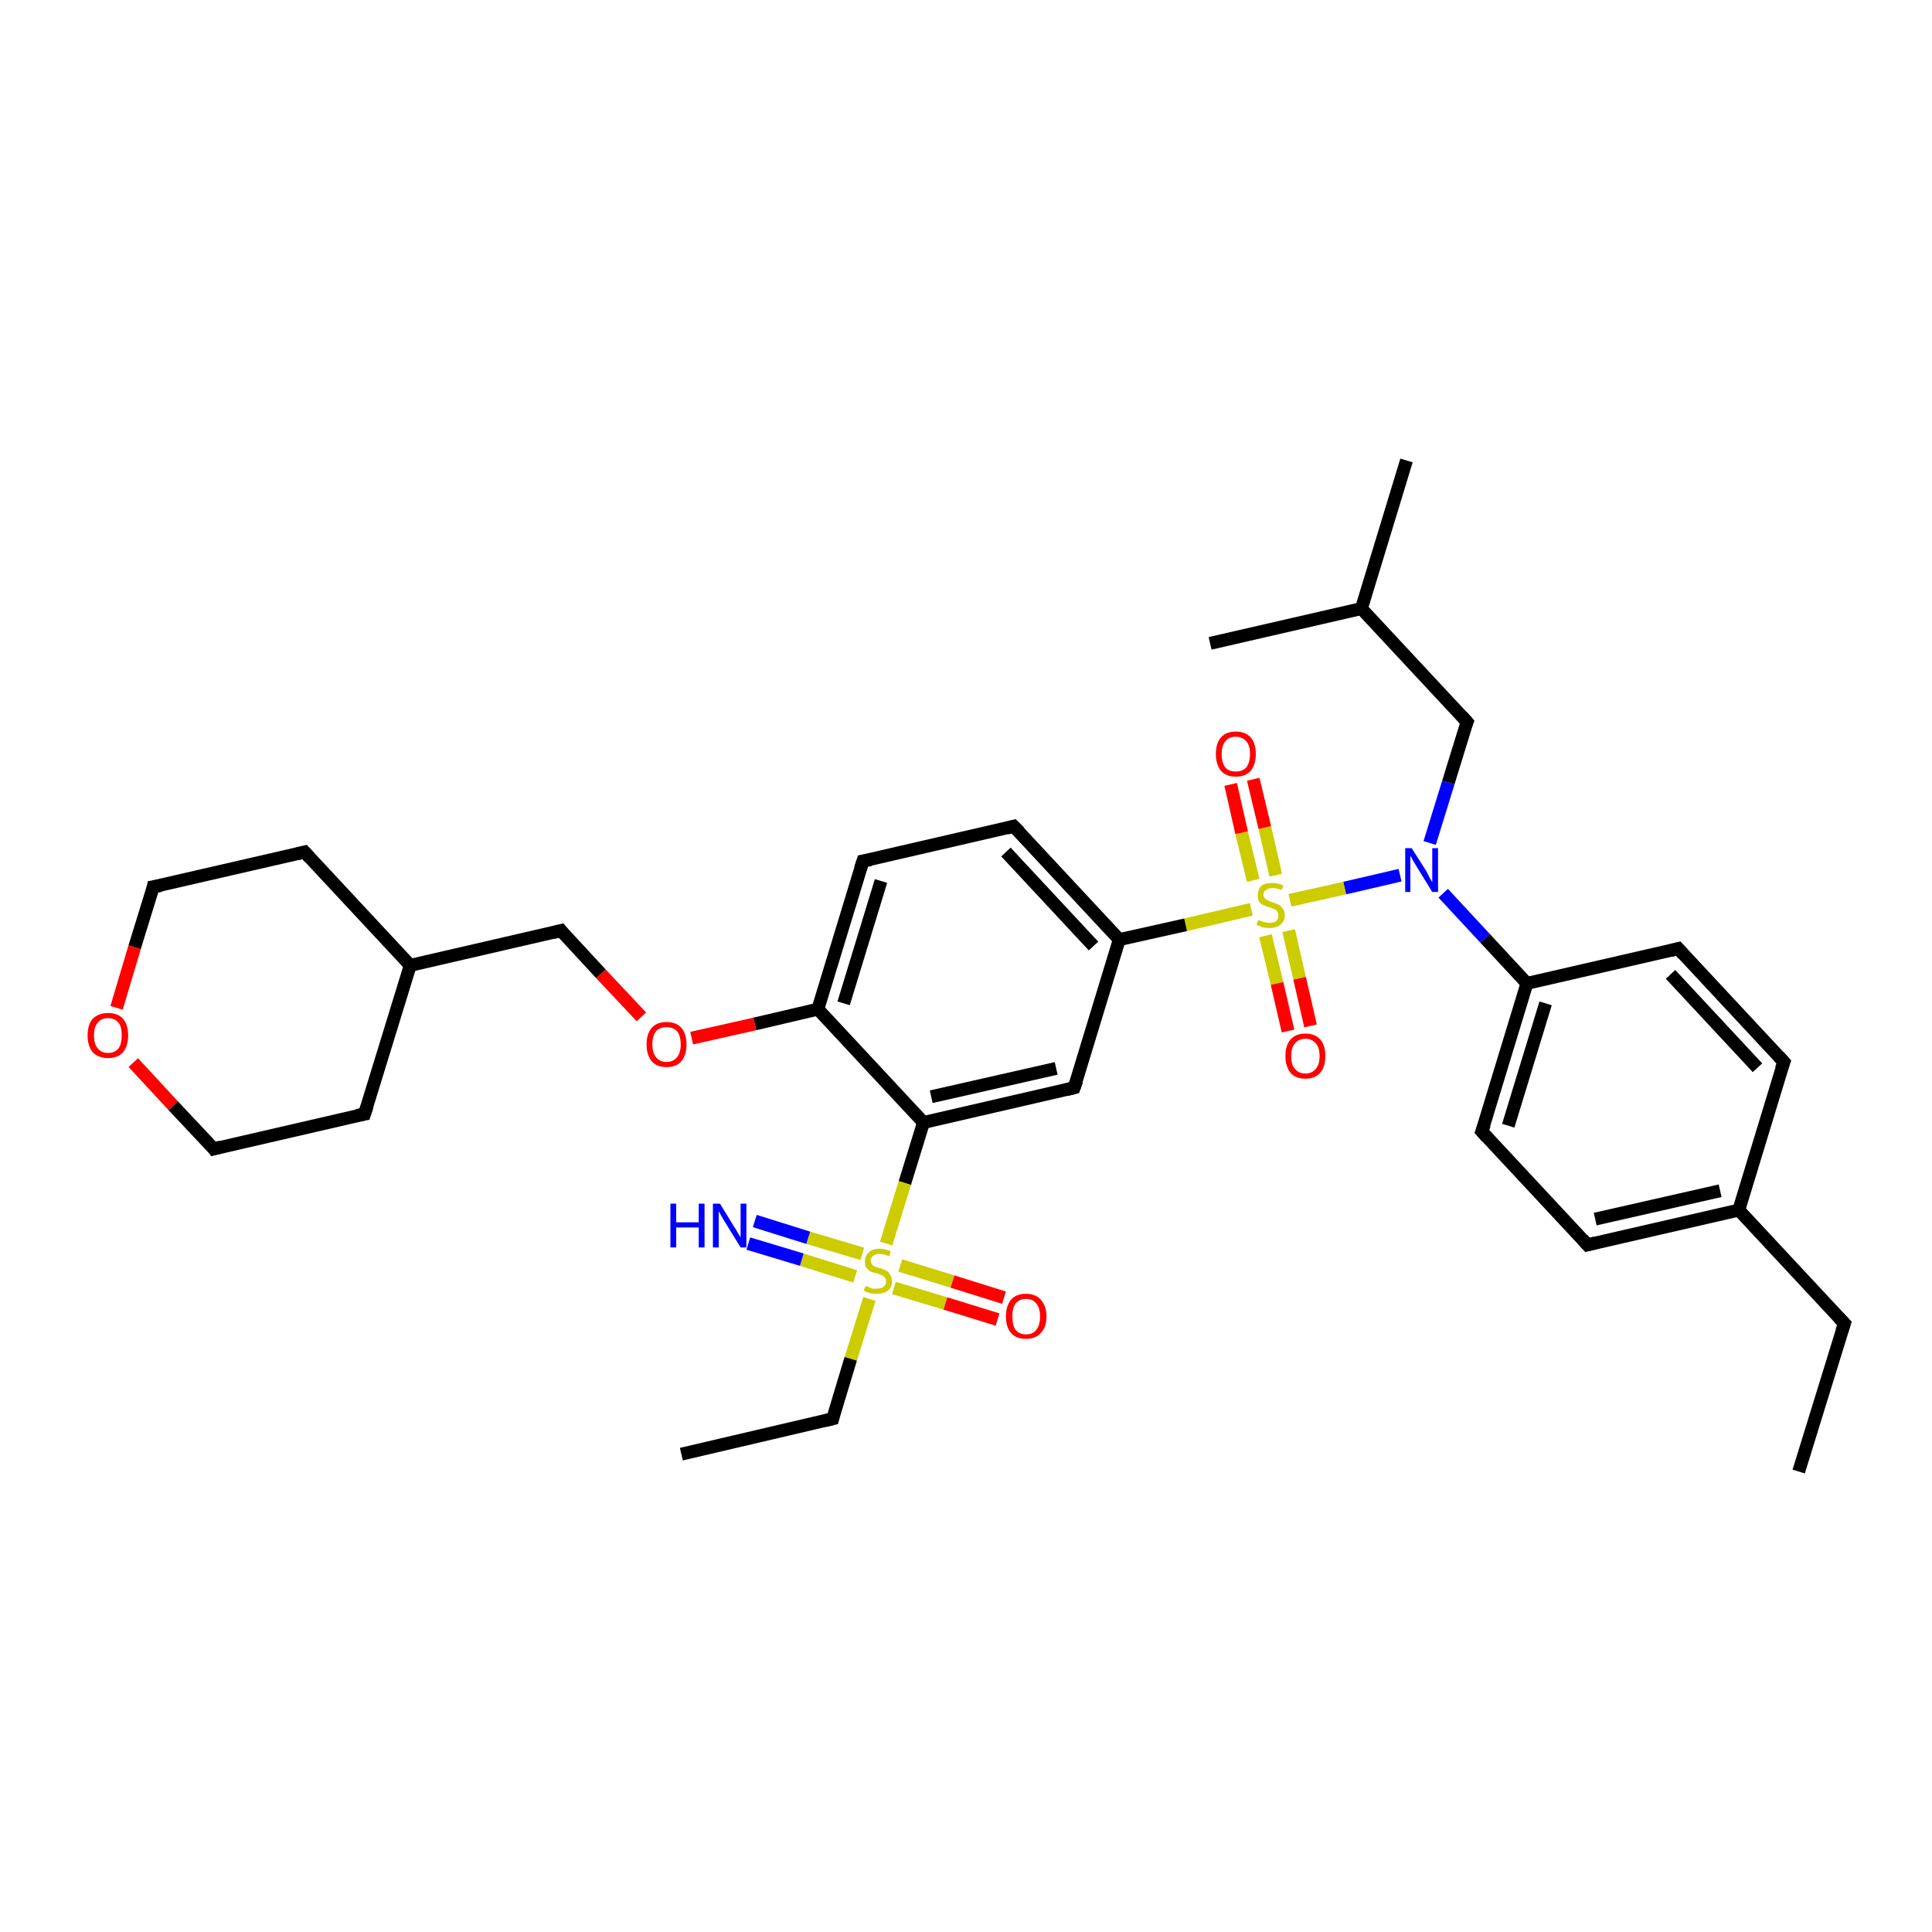 <?xml version='1.0' encoding='iso-8859-1'?>
<svg version='1.1' baseProfile='full'
              xmlns='http://www.w3.org/2000/svg'
                      xmlns:rdkit='http://www.rdkit.org/xml'
                      xmlns:xlink='http://www.w3.org/1999/xlink'
                  xml:space='preserve'
width='300px' height='300px' viewBox='0 0 300 300'>
<!-- END OF HEADER -->
<rect style='opacity:1.0;fill:#FFFFFF;stroke:none' width='300.0' height='300.0' x='0.0' y='0.0'> </rect>
<path class='bond-0 atom-0 atom-1' d='M 279.3,228.5 L 286.4,205.5' style='fill:none;fill-rule:evenodd;stroke:#000000;stroke-width:2.0px;stroke-linecap:butt;stroke-linejoin:miter;stroke-opacity:1' />
<path class='bond-1 atom-1 atom-2' d='M 286.4,205.5 L 270.0,187.9' style='fill:none;fill-rule:evenodd;stroke:#000000;stroke-width:2.0px;stroke-linecap:butt;stroke-linejoin:miter;stroke-opacity:1' />
<path class='bond-2 atom-2 atom-3' d='M 270.0,187.9 L 246.5,193.3' style='fill:none;fill-rule:evenodd;stroke:#000000;stroke-width:2.0px;stroke-linecap:butt;stroke-linejoin:miter;stroke-opacity:1' />
<path class='bond-2 atom-2 atom-3' d='M 267.1,184.9 L 247.7,189.3' style='fill:none;fill-rule:evenodd;stroke:#000000;stroke-width:2.0px;stroke-linecap:butt;stroke-linejoin:miter;stroke-opacity:1' />
<path class='bond-3 atom-3 atom-4' d='M 246.5,193.3 L 230.1,175.7' style='fill:none;fill-rule:evenodd;stroke:#000000;stroke-width:2.0px;stroke-linecap:butt;stroke-linejoin:miter;stroke-opacity:1' />
<path class='bond-4 atom-4 atom-5' d='M 230.1,175.7 L 237.1,152.7' style='fill:none;fill-rule:evenodd;stroke:#000000;stroke-width:2.0px;stroke-linecap:butt;stroke-linejoin:miter;stroke-opacity:1' />
<path class='bond-4 atom-4 atom-5' d='M 234.2,174.8 L 240.0,155.8' style='fill:none;fill-rule:evenodd;stroke:#000000;stroke-width:2.0px;stroke-linecap:butt;stroke-linejoin:miter;stroke-opacity:1' />
<path class='bond-5 atom-5 atom-6' d='M 237.1,152.7 L 260.6,147.3' style='fill:none;fill-rule:evenodd;stroke:#000000;stroke-width:2.0px;stroke-linecap:butt;stroke-linejoin:miter;stroke-opacity:1' />
<path class='bond-6 atom-6 atom-7' d='M 260.6,147.3 L 277.0,164.9' style='fill:none;fill-rule:evenodd;stroke:#000000;stroke-width:2.0px;stroke-linecap:butt;stroke-linejoin:miter;stroke-opacity:1' />
<path class='bond-6 atom-6 atom-7' d='M 259.4,151.3 L 272.9,165.8' style='fill:none;fill-rule:evenodd;stroke:#000000;stroke-width:2.0px;stroke-linecap:butt;stroke-linejoin:miter;stroke-opacity:1' />
<path class='bond-7 atom-5 atom-8' d='M 237.1,152.7 L 230.6,145.7' style='fill:none;fill-rule:evenodd;stroke:#000000;stroke-width:2.0px;stroke-linecap:butt;stroke-linejoin:miter;stroke-opacity:1' />
<path class='bond-7 atom-5 atom-8' d='M 230.6,145.7 L 224.1,138.7' style='fill:none;fill-rule:evenodd;stroke:#0000FF;stroke-width:2.0px;stroke-linecap:butt;stroke-linejoin:miter;stroke-opacity:1' />
<path class='bond-8 atom-8 atom-9' d='M 222.0,130.9 L 224.9,121.5' style='fill:none;fill-rule:evenodd;stroke:#0000FF;stroke-width:2.0px;stroke-linecap:butt;stroke-linejoin:miter;stroke-opacity:1' />
<path class='bond-8 atom-8 atom-9' d='M 224.9,121.5 L 227.8,112.1' style='fill:none;fill-rule:evenodd;stroke:#000000;stroke-width:2.0px;stroke-linecap:butt;stroke-linejoin:miter;stroke-opacity:1' />
<path class='bond-9 atom-9 atom-10' d='M 227.8,112.1 L 211.4,94.5' style='fill:none;fill-rule:evenodd;stroke:#000000;stroke-width:2.0px;stroke-linecap:butt;stroke-linejoin:miter;stroke-opacity:1' />
<path class='bond-10 atom-10 atom-11' d='M 211.4,94.5 L 218.4,71.5' style='fill:none;fill-rule:evenodd;stroke:#000000;stroke-width:2.0px;stroke-linecap:butt;stroke-linejoin:miter;stroke-opacity:1' />
<path class='bond-11 atom-10 atom-12' d='M 211.4,94.5 L 187.9,99.9' style='fill:none;fill-rule:evenodd;stroke:#000000;stroke-width:2.0px;stroke-linecap:butt;stroke-linejoin:miter;stroke-opacity:1' />
<path class='bond-12 atom-8 atom-13' d='M 217.4,135.9 L 208.8,137.9' style='fill:none;fill-rule:evenodd;stroke:#0000FF;stroke-width:2.0px;stroke-linecap:butt;stroke-linejoin:miter;stroke-opacity:1' />
<path class='bond-12 atom-8 atom-13' d='M 208.8,137.9 L 200.3,139.8' style='fill:none;fill-rule:evenodd;stroke:#CCCC00;stroke-width:2.0px;stroke-linecap:butt;stroke-linejoin:miter;stroke-opacity:1' />
<path class='bond-13 atom-13 atom-14' d='M 196.5,145.3 L 198.3,152.7' style='fill:none;fill-rule:evenodd;stroke:#CCCC00;stroke-width:2.0px;stroke-linecap:butt;stroke-linejoin:miter;stroke-opacity:1' />
<path class='bond-13 atom-13 atom-14' d='M 198.3,152.7 L 200.0,160.1' style='fill:none;fill-rule:evenodd;stroke:#FF0000;stroke-width:2.0px;stroke-linecap:butt;stroke-linejoin:miter;stroke-opacity:1' />
<path class='bond-13 atom-13 atom-14' d='M 200.1,144.5 L 201.8,151.9' style='fill:none;fill-rule:evenodd;stroke:#CCCC00;stroke-width:2.0px;stroke-linecap:butt;stroke-linejoin:miter;stroke-opacity:1' />
<path class='bond-13 atom-13 atom-14' d='M 201.8,151.9 L 203.5,159.3' style='fill:none;fill-rule:evenodd;stroke:#FF0000;stroke-width:2.0px;stroke-linecap:butt;stroke-linejoin:miter;stroke-opacity:1' />
<path class='bond-14 atom-13 atom-15' d='M 198.1,135.9 L 196.4,128.5' style='fill:none;fill-rule:evenodd;stroke:#CCCC00;stroke-width:2.0px;stroke-linecap:butt;stroke-linejoin:miter;stroke-opacity:1' />
<path class='bond-14 atom-13 atom-15' d='M 196.4,128.5 L 194.6,121.0' style='fill:none;fill-rule:evenodd;stroke:#FF0000;stroke-width:2.0px;stroke-linecap:butt;stroke-linejoin:miter;stroke-opacity:1' />
<path class='bond-14 atom-13 atom-15' d='M 194.6,136.7 L 192.8,129.3' style='fill:none;fill-rule:evenodd;stroke:#CCCC00;stroke-width:2.0px;stroke-linecap:butt;stroke-linejoin:miter;stroke-opacity:1' />
<path class='bond-14 atom-13 atom-15' d='M 192.8,129.3 L 191.1,121.8' style='fill:none;fill-rule:evenodd;stroke:#FF0000;stroke-width:2.0px;stroke-linecap:butt;stroke-linejoin:miter;stroke-opacity:1' />
<path class='bond-15 atom-13 atom-16' d='M 194.3,141.2 L 184.1,143.6' style='fill:none;fill-rule:evenodd;stroke:#CCCC00;stroke-width:2.0px;stroke-linecap:butt;stroke-linejoin:miter;stroke-opacity:1' />
<path class='bond-15 atom-13 atom-16' d='M 184.1,143.6 L 173.8,145.9' style='fill:none;fill-rule:evenodd;stroke:#000000;stroke-width:2.0px;stroke-linecap:butt;stroke-linejoin:miter;stroke-opacity:1' />
<path class='bond-16 atom-16 atom-17' d='M 173.8,145.9 L 157.4,128.3' style='fill:none;fill-rule:evenodd;stroke:#000000;stroke-width:2.0px;stroke-linecap:butt;stroke-linejoin:miter;stroke-opacity:1' />
<path class='bond-16 atom-16 atom-17' d='M 169.8,146.9 L 156.2,132.3' style='fill:none;fill-rule:evenodd;stroke:#000000;stroke-width:2.0px;stroke-linecap:butt;stroke-linejoin:miter;stroke-opacity:1' />
<path class='bond-17 atom-17 atom-18' d='M 157.4,128.3 L 134.0,133.7' style='fill:none;fill-rule:evenodd;stroke:#000000;stroke-width:2.0px;stroke-linecap:butt;stroke-linejoin:miter;stroke-opacity:1' />
<path class='bond-18 atom-18 atom-19' d='M 134.0,133.7 L 127.0,156.7' style='fill:none;fill-rule:evenodd;stroke:#000000;stroke-width:2.0px;stroke-linecap:butt;stroke-linejoin:miter;stroke-opacity:1' />
<path class='bond-18 atom-18 atom-19' d='M 136.8,136.8 L 131.0,155.8' style='fill:none;fill-rule:evenodd;stroke:#000000;stroke-width:2.0px;stroke-linecap:butt;stroke-linejoin:miter;stroke-opacity:1' />
<path class='bond-19 atom-19 atom-20' d='M 127.0,156.7 L 117.2,159.0' style='fill:none;fill-rule:evenodd;stroke:#000000;stroke-width:2.0px;stroke-linecap:butt;stroke-linejoin:miter;stroke-opacity:1' />
<path class='bond-19 atom-19 atom-20' d='M 117.2,159.0 L 107.4,161.2' style='fill:none;fill-rule:evenodd;stroke:#FF0000;stroke-width:2.0px;stroke-linecap:butt;stroke-linejoin:miter;stroke-opacity:1' />
<path class='bond-20 atom-20 atom-21' d='M 99.6,157.9 L 93.3,151.2' style='fill:none;fill-rule:evenodd;stroke:#FF0000;stroke-width:2.0px;stroke-linecap:butt;stroke-linejoin:miter;stroke-opacity:1' />
<path class='bond-20 atom-20 atom-21' d='M 93.3,151.2 L 87.1,144.5' style='fill:none;fill-rule:evenodd;stroke:#000000;stroke-width:2.0px;stroke-linecap:butt;stroke-linejoin:miter;stroke-opacity:1' />
<path class='bond-21 atom-21 atom-22' d='M 87.1,144.5 L 63.7,149.9' style='fill:none;fill-rule:evenodd;stroke:#000000;stroke-width:2.0px;stroke-linecap:butt;stroke-linejoin:miter;stroke-opacity:1' />
<path class='bond-22 atom-22 atom-23' d='M 63.7,149.9 L 47.3,132.3' style='fill:none;fill-rule:evenodd;stroke:#000000;stroke-width:2.0px;stroke-linecap:butt;stroke-linejoin:miter;stroke-opacity:1' />
<path class='bond-23 atom-23 atom-24' d='M 47.3,132.3 L 23.8,137.7' style='fill:none;fill-rule:evenodd;stroke:#000000;stroke-width:2.0px;stroke-linecap:butt;stroke-linejoin:miter;stroke-opacity:1' />
<path class='bond-24 atom-24 atom-25' d='M 23.8,137.7 L 20.9,147.1' style='fill:none;fill-rule:evenodd;stroke:#000000;stroke-width:2.0px;stroke-linecap:butt;stroke-linejoin:miter;stroke-opacity:1' />
<path class='bond-24 atom-24 atom-25' d='M 20.9,147.1 L 18.1,156.5' style='fill:none;fill-rule:evenodd;stroke:#FF0000;stroke-width:2.0px;stroke-linecap:butt;stroke-linejoin:miter;stroke-opacity:1' />
<path class='bond-25 atom-25 atom-26' d='M 20.7,165.0 L 26.9,171.7' style='fill:none;fill-rule:evenodd;stroke:#FF0000;stroke-width:2.0px;stroke-linecap:butt;stroke-linejoin:miter;stroke-opacity:1' />
<path class='bond-25 atom-25 atom-26' d='M 26.9,171.7 L 33.2,178.4' style='fill:none;fill-rule:evenodd;stroke:#000000;stroke-width:2.0px;stroke-linecap:butt;stroke-linejoin:miter;stroke-opacity:1' />
<path class='bond-26 atom-26 atom-27' d='M 33.2,178.4 L 56.6,173.0' style='fill:none;fill-rule:evenodd;stroke:#000000;stroke-width:2.0px;stroke-linecap:butt;stroke-linejoin:miter;stroke-opacity:1' />
<path class='bond-27 atom-19 atom-28' d='M 127.0,156.7 L 143.4,174.3' style='fill:none;fill-rule:evenodd;stroke:#000000;stroke-width:2.0px;stroke-linecap:butt;stroke-linejoin:miter;stroke-opacity:1' />
<path class='bond-28 atom-28 atom-29' d='M 143.4,174.3 L 166.8,168.9' style='fill:none;fill-rule:evenodd;stroke:#000000;stroke-width:2.0px;stroke-linecap:butt;stroke-linejoin:miter;stroke-opacity:1' />
<path class='bond-28 atom-28 atom-29' d='M 144.6,170.3 L 164.0,165.9' style='fill:none;fill-rule:evenodd;stroke:#000000;stroke-width:2.0px;stroke-linecap:butt;stroke-linejoin:miter;stroke-opacity:1' />
<path class='bond-29 atom-28 atom-30' d='M 143.4,174.3 L 140.5,183.7' style='fill:none;fill-rule:evenodd;stroke:#000000;stroke-width:2.0px;stroke-linecap:butt;stroke-linejoin:miter;stroke-opacity:1' />
<path class='bond-29 atom-28 atom-30' d='M 140.5,183.7 L 137.6,193.1' style='fill:none;fill-rule:evenodd;stroke:#CCCC00;stroke-width:2.0px;stroke-linecap:butt;stroke-linejoin:miter;stroke-opacity:1' />
<path class='bond-30 atom-30 atom-31' d='M 133.9,194.7 L 125.5,192.2' style='fill:none;fill-rule:evenodd;stroke:#CCCC00;stroke-width:2.0px;stroke-linecap:butt;stroke-linejoin:miter;stroke-opacity:1' />
<path class='bond-30 atom-30 atom-31' d='M 125.5,192.2 L 117.2,189.6' style='fill:none;fill-rule:evenodd;stroke:#0000FF;stroke-width:2.0px;stroke-linecap:butt;stroke-linejoin:miter;stroke-opacity:1' />
<path class='bond-30 atom-30 atom-31' d='M 132.8,198.2 L 124.5,195.6' style='fill:none;fill-rule:evenodd;stroke:#CCCC00;stroke-width:2.0px;stroke-linecap:butt;stroke-linejoin:miter;stroke-opacity:1' />
<path class='bond-30 atom-30 atom-31' d='M 124.5,195.6 L 116.2,193.1' style='fill:none;fill-rule:evenodd;stroke:#0000FF;stroke-width:2.0px;stroke-linecap:butt;stroke-linejoin:miter;stroke-opacity:1' />
<path class='bond-31 atom-30 atom-32' d='M 138.8,200.0 L 146.8,202.4' style='fill:none;fill-rule:evenodd;stroke:#CCCC00;stroke-width:2.0px;stroke-linecap:butt;stroke-linejoin:miter;stroke-opacity:1' />
<path class='bond-31 atom-30 atom-32' d='M 146.8,202.4 L 154.9,204.9' style='fill:none;fill-rule:evenodd;stroke:#FF0000;stroke-width:2.0px;stroke-linecap:butt;stroke-linejoin:miter;stroke-opacity:1' />
<path class='bond-31 atom-30 atom-32' d='M 139.8,196.5 L 147.9,199.0' style='fill:none;fill-rule:evenodd;stroke:#CCCC00;stroke-width:2.0px;stroke-linecap:butt;stroke-linejoin:miter;stroke-opacity:1' />
<path class='bond-31 atom-30 atom-32' d='M 147.9,199.0 L 155.9,201.5' style='fill:none;fill-rule:evenodd;stroke:#FF0000;stroke-width:2.0px;stroke-linecap:butt;stroke-linejoin:miter;stroke-opacity:1' />
<path class='bond-32 atom-30 atom-33' d='M 135.0,201.7 L 132.1,211.0' style='fill:none;fill-rule:evenodd;stroke:#CCCC00;stroke-width:2.0px;stroke-linecap:butt;stroke-linejoin:miter;stroke-opacity:1' />
<path class='bond-32 atom-30 atom-33' d='M 132.1,211.0 L 129.3,220.3' style='fill:none;fill-rule:evenodd;stroke:#000000;stroke-width:2.0px;stroke-linecap:butt;stroke-linejoin:miter;stroke-opacity:1' />
<path class='bond-33 atom-33 atom-34' d='M 129.3,220.3 L 105.8,225.8' style='fill:none;fill-rule:evenodd;stroke:#000000;stroke-width:2.0px;stroke-linecap:butt;stroke-linejoin:miter;stroke-opacity:1' />
<path class='bond-34 atom-7 atom-2' d='M 277.0,164.9 L 270.0,187.9' style='fill:none;fill-rule:evenodd;stroke:#000000;stroke-width:2.0px;stroke-linecap:butt;stroke-linejoin:miter;stroke-opacity:1' />
<path class='bond-35 atom-29 atom-16' d='M 166.8,168.9 L 173.8,145.9' style='fill:none;fill-rule:evenodd;stroke:#000000;stroke-width:2.0px;stroke-linecap:butt;stroke-linejoin:miter;stroke-opacity:1' />
<path class='bond-36 atom-27 atom-22' d='M 56.6,173.0 L 63.7,149.9' style='fill:none;fill-rule:evenodd;stroke:#000000;stroke-width:2.0px;stroke-linecap:butt;stroke-linejoin:miter;stroke-opacity:1' />
<path d='M 286.0,206.7 L 286.4,205.5 L 285.5,204.6' style='fill:none;stroke:#000000;stroke-width:2.0px;stroke-linecap:butt;stroke-linejoin:miter;stroke-opacity:1;' />
<path d='M 247.7,193.0 L 246.5,193.3 L 245.7,192.4' style='fill:none;stroke:#000000;stroke-width:2.0px;stroke-linecap:butt;stroke-linejoin:miter;stroke-opacity:1;' />
<path d='M 230.9,176.6 L 230.1,175.7 L 230.5,174.6' style='fill:none;stroke:#000000;stroke-width:2.0px;stroke-linecap:butt;stroke-linejoin:miter;stroke-opacity:1;' />
<path d='M 259.4,147.6 L 260.6,147.3 L 261.4,148.2' style='fill:none;stroke:#000000;stroke-width:2.0px;stroke-linecap:butt;stroke-linejoin:miter;stroke-opacity:1;' />
<path d='M 276.2,164.0 L 277.0,164.9 L 276.6,166.0' style='fill:none;stroke:#000000;stroke-width:2.0px;stroke-linecap:butt;stroke-linejoin:miter;stroke-opacity:1;' />
<path d='M 227.6,112.6 L 227.8,112.1 L 227.0,111.2' style='fill:none;stroke:#000000;stroke-width:2.0px;stroke-linecap:butt;stroke-linejoin:miter;stroke-opacity:1;' />
<path d='M 158.3,129.2 L 157.4,128.3 L 156.3,128.6' style='fill:none;stroke:#000000;stroke-width:2.0px;stroke-linecap:butt;stroke-linejoin:miter;stroke-opacity:1;' />
<path d='M 135.2,133.5 L 134.0,133.7 L 133.6,134.9' style='fill:none;stroke:#000000;stroke-width:2.0px;stroke-linecap:butt;stroke-linejoin:miter;stroke-opacity:1;' />
<path d='M 87.4,144.9 L 87.1,144.5 L 85.9,144.8' style='fill:none;stroke:#000000;stroke-width:2.0px;stroke-linecap:butt;stroke-linejoin:miter;stroke-opacity:1;' />
<path d='M 48.1,133.2 L 47.3,132.3 L 46.1,132.6' style='fill:none;stroke:#000000;stroke-width:2.0px;stroke-linecap:butt;stroke-linejoin:miter;stroke-opacity:1;' />
<path d='M 25.0,137.5 L 23.8,137.7 L 23.7,138.2' style='fill:none;stroke:#000000;stroke-width:2.0px;stroke-linecap:butt;stroke-linejoin:miter;stroke-opacity:1;' />
<path d='M 32.9,178.0 L 33.2,178.4 L 34.3,178.1' style='fill:none;stroke:#000000;stroke-width:2.0px;stroke-linecap:butt;stroke-linejoin:miter;stroke-opacity:1;' />
<path d='M 55.4,173.2 L 56.6,173.0 L 57.0,171.8' style='fill:none;stroke:#000000;stroke-width:2.0px;stroke-linecap:butt;stroke-linejoin:miter;stroke-opacity:1;' />
<path d='M 165.6,169.2 L 166.8,168.9 L 167.2,167.8' style='fill:none;stroke:#000000;stroke-width:2.0px;stroke-linecap:butt;stroke-linejoin:miter;stroke-opacity:1;' />
<path d='M 129.4,219.9 L 129.3,220.3 L 128.1,220.6' style='fill:none;stroke:#000000;stroke-width:2.0px;stroke-linecap:butt;stroke-linejoin:miter;stroke-opacity:1;' />
<path class='atom-8' d='M 219.2 131.7
L 221.5 135.3
Q 221.7 135.7, 222.0 136.3
Q 222.4 137.0, 222.4 137.0
L 222.4 131.7
L 223.3 131.7
L 223.3 138.5
L 222.4 138.5
L 220.0 134.6
Q 219.7 134.1, 219.4 133.6
Q 219.1 133.0, 219.0 132.9
L 219.0 138.5
L 218.2 138.5
L 218.2 131.7
L 219.2 131.7
' fill='#0000FF'/>
<path class='atom-13' d='M 195.4 142.8
Q 195.4 142.9, 195.8 143.0
Q 196.1 143.1, 196.4 143.2
Q 196.8 143.3, 197.1 143.3
Q 197.8 143.3, 198.2 143.0
Q 198.5 142.7, 198.5 142.1
Q 198.5 141.8, 198.3 141.5
Q 198.2 141.3, 197.9 141.2
Q 197.6 141.0, 197.1 140.9
Q 196.5 140.7, 196.1 140.5
Q 195.8 140.4, 195.5 140.0
Q 195.3 139.6, 195.3 139.0
Q 195.3 138.2, 195.8 137.6
Q 196.4 137.1, 197.6 137.1
Q 198.4 137.1, 199.3 137.5
L 199.0 138.2
Q 198.2 137.9, 197.6 137.9
Q 196.9 137.9, 196.6 138.2
Q 196.2 138.4, 196.2 138.9
Q 196.2 139.3, 196.4 139.5
Q 196.6 139.7, 196.9 139.8
Q 197.1 140.0, 197.6 140.1
Q 198.2 140.3, 198.6 140.5
Q 198.9 140.7, 199.2 141.1
Q 199.5 141.5, 199.5 142.1
Q 199.5 143.1, 198.8 143.6
Q 198.2 144.1, 197.2 144.1
Q 196.6 144.1, 196.1 144.0
Q 195.6 143.8, 195.1 143.6
L 195.4 142.8
' fill='#CCCC00'/>
<path class='atom-14' d='M 199.6 164.0
Q 199.6 162.3, 200.4 161.4
Q 201.2 160.5, 202.7 160.5
Q 204.2 160.5, 205.0 161.4
Q 205.8 162.3, 205.8 164.0
Q 205.8 165.6, 205.0 166.6
Q 204.2 167.5, 202.7 167.5
Q 201.2 167.5, 200.4 166.6
Q 199.6 165.6, 199.6 164.0
M 202.7 166.7
Q 203.7 166.7, 204.3 166.0
Q 204.9 165.3, 204.9 164.0
Q 204.9 162.6, 204.3 162.0
Q 203.7 161.3, 202.7 161.3
Q 201.7 161.3, 201.1 162.0
Q 200.5 162.6, 200.5 164.0
Q 200.5 165.4, 201.1 166.0
Q 201.7 166.7, 202.7 166.7
' fill='#FF0000'/>
<path class='atom-15' d='M 188.8 117.1
Q 188.8 115.4, 189.6 114.5
Q 190.4 113.6, 191.9 113.6
Q 193.4 113.6, 194.2 114.5
Q 195.0 115.4, 195.0 117.1
Q 195.0 118.7, 194.2 119.7
Q 193.4 120.6, 191.9 120.6
Q 190.4 120.6, 189.6 119.7
Q 188.8 118.7, 188.8 117.1
M 191.9 119.8
Q 192.9 119.8, 193.5 119.2
Q 194.1 118.4, 194.1 117.1
Q 194.1 115.7, 193.5 115.1
Q 192.9 114.4, 191.9 114.4
Q 190.8 114.4, 190.3 115.1
Q 189.7 115.7, 189.7 117.1
Q 189.7 118.5, 190.3 119.2
Q 190.8 119.8, 191.9 119.8
' fill='#FF0000'/>
<path class='atom-20' d='M 100.4 162.2
Q 100.4 160.5, 101.2 159.6
Q 102.0 158.7, 103.5 158.7
Q 105.0 158.7, 105.8 159.6
Q 106.6 160.5, 106.6 162.2
Q 106.6 163.8, 105.8 164.8
Q 105.0 165.7, 103.5 165.7
Q 102.0 165.7, 101.2 164.8
Q 100.4 163.8, 100.4 162.2
M 103.5 164.9
Q 104.5 164.9, 105.1 164.2
Q 105.7 163.5, 105.7 162.2
Q 105.7 160.8, 105.1 160.1
Q 104.5 159.5, 103.5 159.5
Q 102.5 159.5, 101.9 160.1
Q 101.3 160.8, 101.3 162.2
Q 101.3 163.5, 101.9 164.2
Q 102.5 164.9, 103.5 164.9
' fill='#FF0000'/>
<path class='atom-25' d='M 13.6 160.8
Q 13.6 159.1, 14.4 158.2
Q 15.3 157.3, 16.8 157.3
Q 18.3 157.3, 19.1 158.2
Q 19.9 159.1, 19.9 160.8
Q 19.9 162.4, 19.1 163.4
Q 18.3 164.3, 16.8 164.3
Q 15.3 164.3, 14.4 163.4
Q 13.6 162.4, 13.6 160.8
M 16.8 163.5
Q 17.8 163.5, 18.4 162.8
Q 18.9 162.1, 18.9 160.8
Q 18.9 159.4, 18.4 158.8
Q 17.8 158.1, 16.8 158.1
Q 15.7 158.1, 15.2 158.8
Q 14.6 159.4, 14.6 160.8
Q 14.6 162.2, 15.2 162.8
Q 15.7 163.5, 16.8 163.5
' fill='#FF0000'/>
<path class='atom-30' d='M 134.4 199.7
Q 134.5 199.7, 134.8 199.8
Q 135.1 200.0, 135.5 200.1
Q 135.8 200.1, 136.2 200.1
Q 136.8 200.1, 137.2 199.8
Q 137.6 199.5, 137.6 199.0
Q 137.6 198.6, 137.4 198.4
Q 137.2 198.1, 136.9 198.0
Q 136.6 197.9, 136.1 197.7
Q 135.5 197.6, 135.1 197.4
Q 134.8 197.2, 134.5 196.8
Q 134.3 196.5, 134.3 195.9
Q 134.3 195.0, 134.9 194.5
Q 135.4 193.9, 136.6 193.9
Q 137.4 193.9, 138.3 194.3
L 138.1 195.1
Q 137.2 194.7, 136.6 194.7
Q 136.0 194.7, 135.6 195.0
Q 135.2 195.3, 135.2 195.7
Q 135.2 196.1, 135.4 196.3
Q 135.6 196.6, 135.9 196.7
Q 136.2 196.8, 136.6 196.9
Q 137.2 197.1, 137.6 197.3
Q 138.0 197.5, 138.2 197.9
Q 138.5 198.3, 138.5 199.0
Q 138.5 199.9, 137.9 200.4
Q 137.2 200.9, 136.2 200.9
Q 135.6 200.9, 135.1 200.8
Q 134.7 200.7, 134.1 200.4
L 134.4 199.7
' fill='#CCCC00'/>
<path class='atom-31' d='M 104.1 186.9
L 105.0 186.9
L 105.0 189.8
L 108.5 189.8
L 108.5 186.9
L 109.4 186.9
L 109.4 193.7
L 108.5 193.7
L 108.5 190.6
L 105.0 190.6
L 105.0 193.7
L 104.1 193.7
L 104.1 186.9
' fill='#0000FF'/>
<path class='atom-31' d='M 111.8 186.9
L 114.0 190.5
Q 114.3 190.9, 114.6 191.5
Q 115.0 192.1, 115.0 192.2
L 115.0 186.9
L 115.9 186.9
L 115.9 193.7
L 115.0 193.7
L 112.6 189.8
Q 112.3 189.3, 112.0 188.8
Q 111.7 188.2, 111.6 188.1
L 111.6 193.7
L 110.7 193.7
L 110.7 186.9
L 111.8 186.9
' fill='#0000FF'/>
<path class='atom-32' d='M 156.2 204.4
Q 156.2 202.8, 157.0 201.8
Q 157.8 200.9, 159.3 200.9
Q 160.8 200.9, 161.6 201.8
Q 162.5 202.8, 162.5 204.4
Q 162.5 206.1, 161.6 207.0
Q 160.8 207.9, 159.3 207.9
Q 157.8 207.9, 157.0 207.0
Q 156.2 206.1, 156.2 204.4
M 159.3 207.2
Q 160.4 207.2, 160.9 206.5
Q 161.5 205.8, 161.5 204.4
Q 161.5 203.1, 160.9 202.4
Q 160.4 201.7, 159.3 201.7
Q 158.3 201.7, 157.7 202.4
Q 157.2 203.1, 157.2 204.4
Q 157.2 205.8, 157.7 206.5
Q 158.3 207.2, 159.3 207.2
' fill='#FF0000'/>
</svg>
